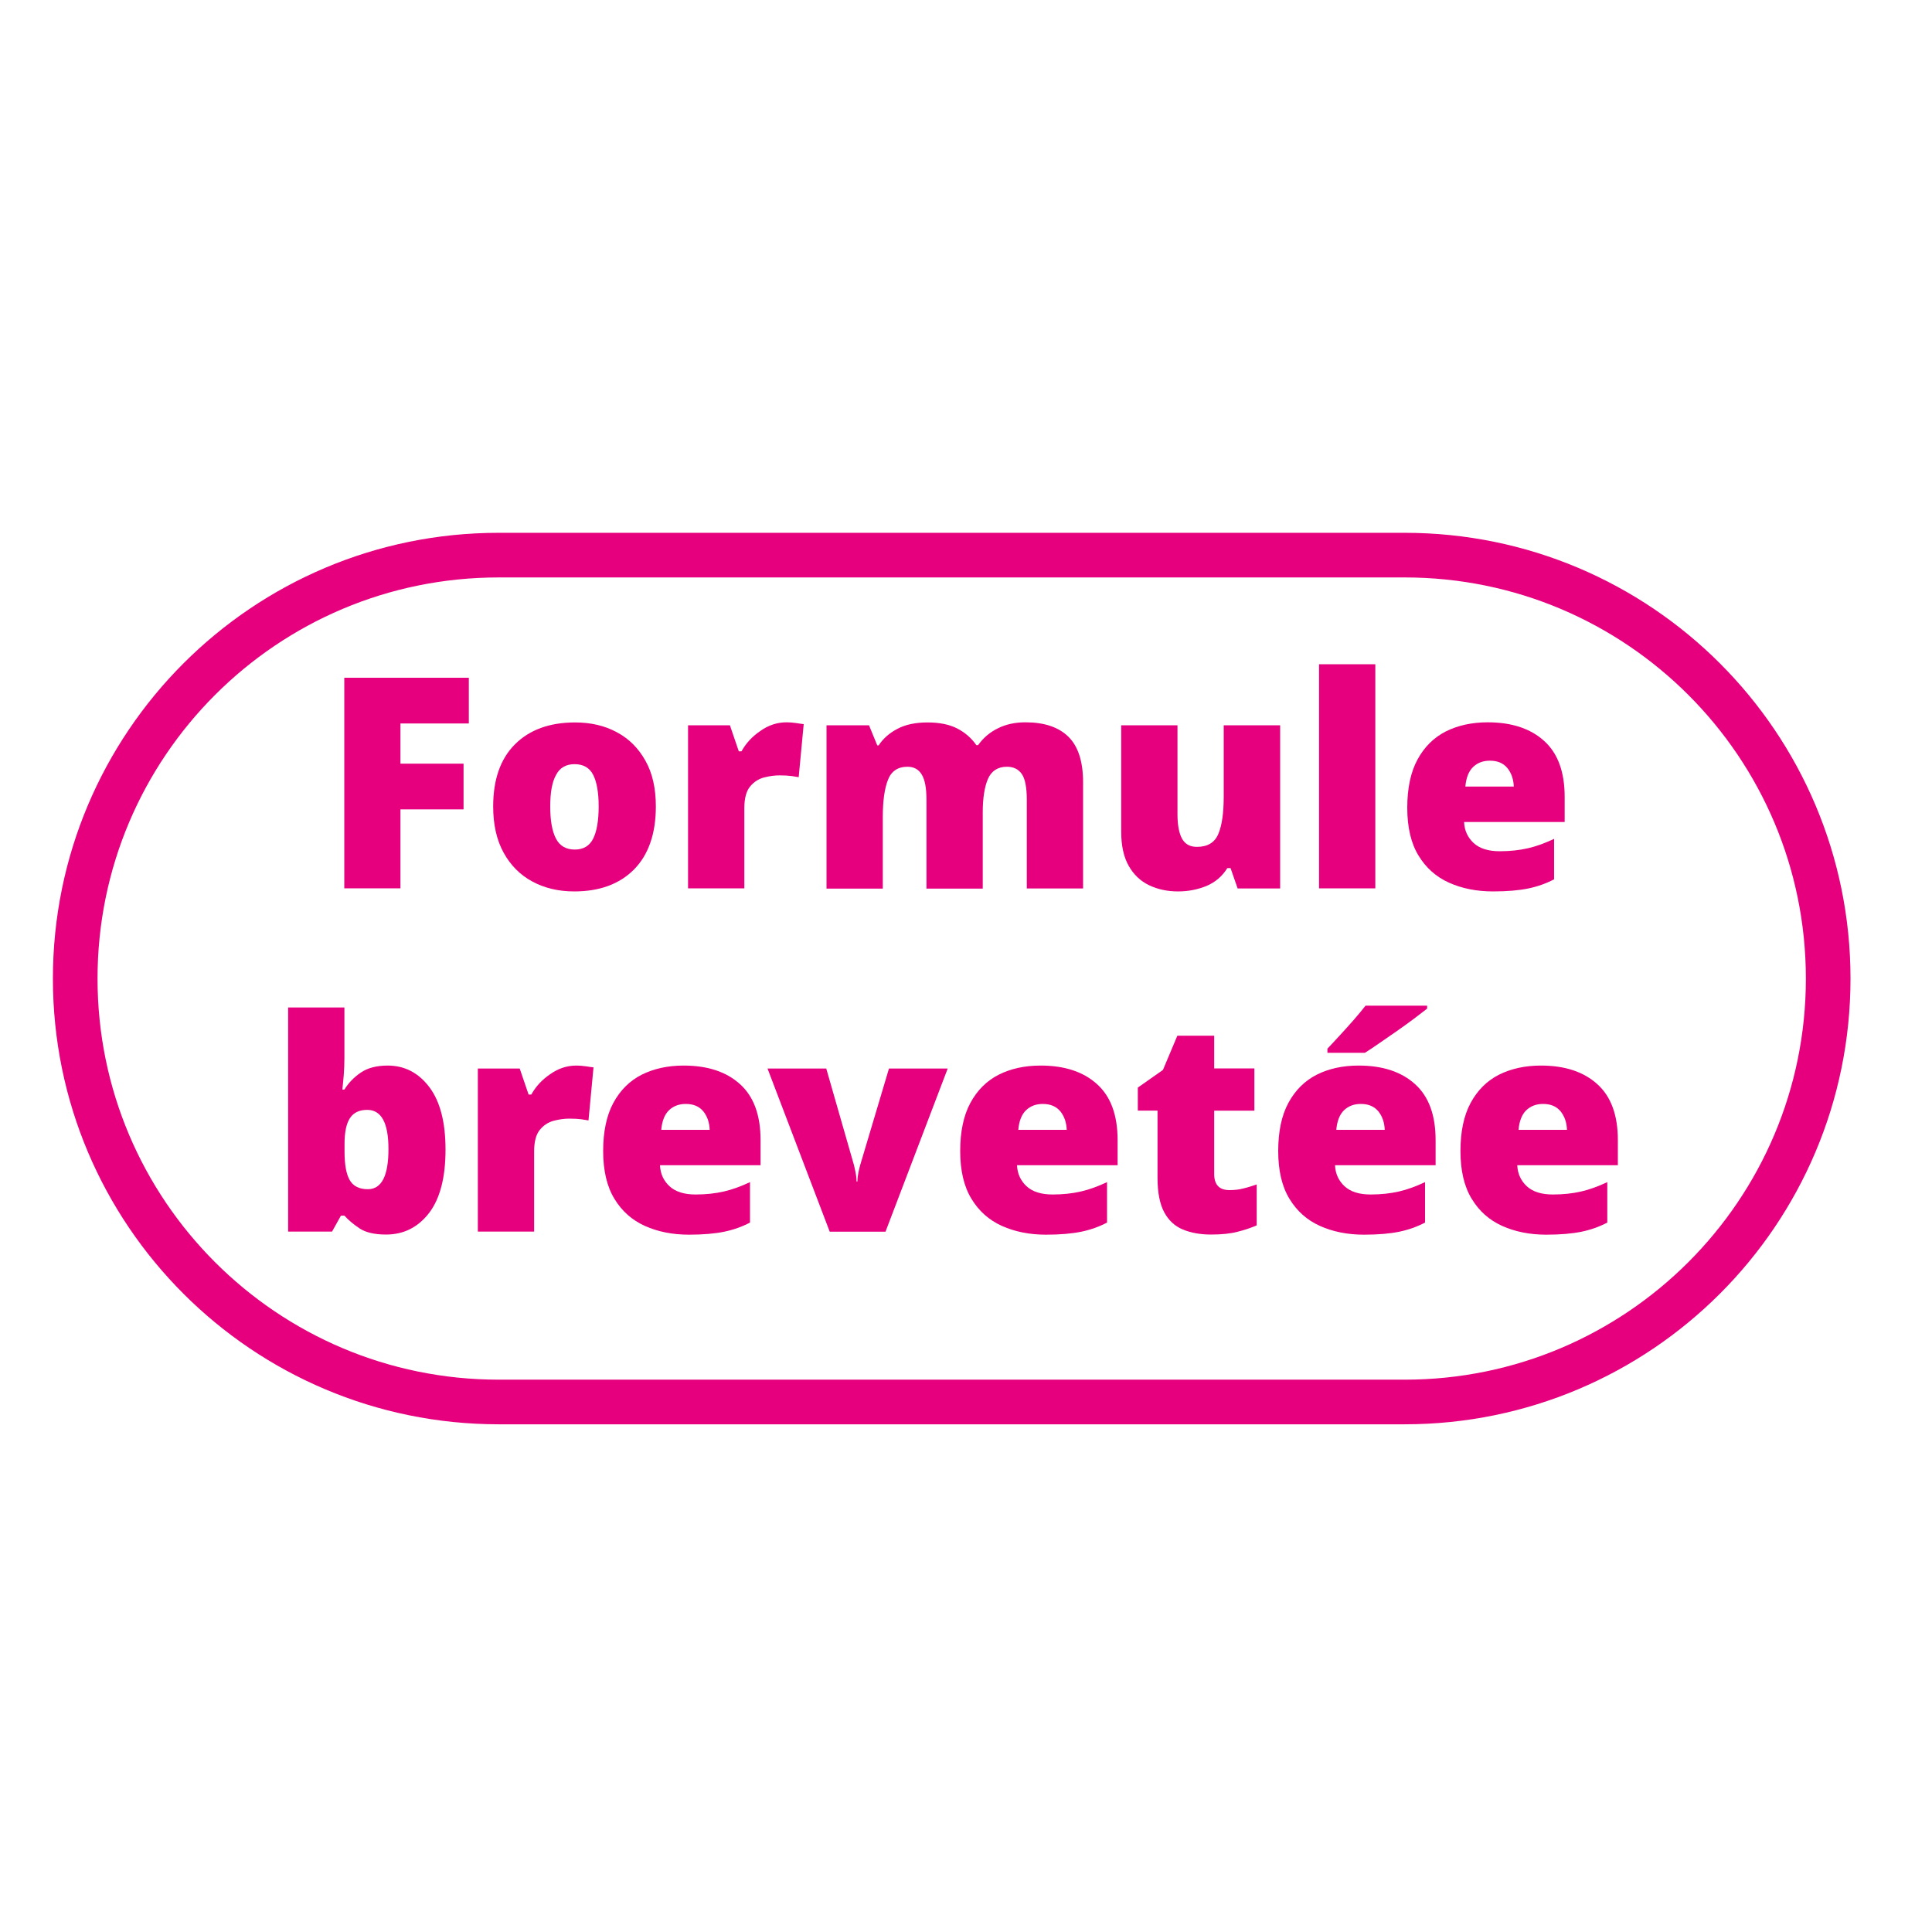 <?xml version="1.0" encoding="UTF-8"?>
<!-- Generator: Adobe Illustrator 25.4.8, SVG Export Plug-In . SVG Version: 6.00 Build 0)  -->
<svg xmlns="http://www.w3.org/2000/svg" xmlns:xlink="http://www.w3.org/1999/xlink" version="1.1" id="Calque_1" x="0px" y="0px" viewBox="0 0 1500 1500" style="enable-background:new 0 0 1500 1500;" xml:space="preserve">
<style type="text/css">
	.st0{enable-background:new    ;}
	.st1{fill:#E6007E;}
	.st2{fill:none;stroke:#E6007E;stroke-width:34.652;}
</style>
<g>
	<g>
		<g>
			<g class="st0">
				<path class="st1" d="M310.8,689.7h-43.5V526.2H364v35.5h-53.1v31.2h49v35.5h-49V689.7z"></path>
				<path class="st1" d="M509.2,626.1c0,21.2-5.7,37.5-16.9,48.9c-11.3,11.4-26.8,17.1-46.5,17.1c-12.2,0-23.1-2.6-32.5-7.7      c-9.5-5.1-16.9-12.6-22.3-22.4c-5.4-9.8-8.1-21.8-8.1-35.8c0-20.9,5.6-37,16.9-48.3c11.3-11.3,26.9-17,46.7-17      c12.2,0,23,2.5,32.4,7.6c9.4,5,16.8,12.4,22.2,22.1C506.5,600.1,509.2,612,509.2,626.1z M427.2,626.1c0,10.8,1.4,19.1,4.4,24.9      c2.9,5.7,7.8,8.6,14.7,8.6c6.7,0,11.5-2.9,14.3-8.6c2.8-5.7,4.2-14,4.2-24.9c0-10.7-1.4-18.8-4.2-24.4      c-2.8-5.6-7.7-8.4-14.5-8.4c-6.7,0-11.5,2.8-14.4,8.4C428.6,607.2,427.2,615.4,427.2,626.1z"></path>
				<path class="st1" d="M610.7,560.8c2.4,0,5,0.2,7.6,0.6c2.6,0.4,4.5,0.7,5.7,0.8l-3.9,41.2c-1.5-0.3-3.4-0.6-5.6-0.9      c-2.2-0.3-5.3-0.5-9.3-0.5c-3.7,0-7.6,0.5-11.9,1.6c-4.3,1.1-7.9,3.4-10.9,7c-3,3.6-4.5,9.2-4.5,16.8v62.3h-43.7V563.1h32.5      l6.9,20.2h2.1c3.5-6.3,8.4-11.6,14.8-15.9C596.7,563,603.5,560.8,610.7,560.8z"></path>
				<path class="st1" d="M796.2,560.8c14.5,0,25.6,3.7,33.2,11.1c7.6,7.4,11.5,19.2,11.5,35.4v82.5h-43.7v-68.9      c0-9.6-1.3-16.3-3.9-20c-2.6-3.7-6.4-5.6-11.5-5.6c-7,0-11.9,3.1-14.7,9.3c-2.7,6.2-4.1,14.9-4.1,26.2v59.1h-43.7v-68.9      c0-9.2-1.2-15.7-3.7-19.7c-2.4-4-6.1-6-11-6c-7.5,0-12.6,3.4-15.2,10.2c-2.7,6.8-4,16.5-4,29v55.4h-43.7V563.1h33l6.4,15.6h1.1      c3.4-5.2,8.2-9.5,14.5-12.8c6.3-3.4,14.2-5,23.5-5c9.3,0,17,1.6,23,4.7c6,3.1,11,7.4,14.8,12.9h1.4c4-5.6,9.1-10,15.5-13.1      C781.1,562.3,788.2,560.8,796.2,560.8z"></path>
				<path class="st1" d="M993.9,563.1v126.7h-33l-5.5-15.8h-2.5c-4,6.4-9.4,11-16.3,13.9c-6.9,2.8-14.2,4.2-22,4.2      c-8.2,0-15.7-1.6-22.4-4.8c-6.7-3.2-12-8.2-15.9-15.1c-3.9-6.9-5.8-15.7-5.8-26.6v-82.5h43.7v69.2c0,8.2,1.2,14.5,3.5,18.8      c2.4,4.3,6.2,6.4,11.6,6.4c8.2,0,13.8-3.3,16.6-10c2.8-6.6,4.2-16.3,4.2-29v-55.4H993.9z"></path>
				<path class="st1" d="M1067.8,689.7h-43.7V515.7h43.7V689.7z"></path>
				<path class="st1" d="M1155.1,560.8c18.5,0,33.1,4.8,43.7,14.4c10.7,9.6,16,24.1,16,43.5v19.5h-78.1c0.3,6.6,2.8,12,7.4,16.3      c4.7,4.3,11.4,6.4,20.3,6.4c7.9,0,15.2-0.8,21.8-2.3c6.6-1.5,13.4-4,20.4-7.3v31.4c-6.1,3.2-12.8,5.6-20,7.1      c-7.3,1.5-16.4,2.3-27.4,2.3c-12.8,0-24.2-2.3-34.2-6.8c-10-4.5-17.9-11.5-23.7-21.1c-5.8-9.5-8.7-21.9-8.7-37      s2.6-27.6,7.9-37.4c5.3-9.8,12.6-17.1,22-21.9C1131.9,563.2,1142.7,560.8,1155.1,560.8z M1156.7,590.6c-5.2,0-9.5,1.6-12.9,4.8      c-3.4,3.2-5.5,8.3-6.1,15.3h37.6c-0.2-5.6-1.8-10.4-4.9-14.3C1167.2,592.5,1162.7,590.6,1156.7,590.6z"></path>
			</g>
		</g>
	</g>
</g>
<g class="st0">
	<path class="st1" d="M267.4,782.2v39.4c0,4.4-0.2,8.7-0.5,12.8c-0.3,4.1-0.7,7.9-1.1,11.5h1.6c3.2-5.2,7.5-9.6,12.8-13.2   c5.3-3.6,12.3-5.4,20.8-5.4c13.1,0,23.9,5.6,32.3,16.7c8.4,11.1,12.6,27.3,12.6,48.6c0,21.7-4.3,38.1-12.8,49.2   c-8.6,11.1-19.7,16.7-33.4,16.7c-8.9,0-15.7-1.6-20.4-4.7c-4.7-3.1-8.7-6.4-11.9-10h-2.7l-6.9,12.4h-34.1V782.2H267.4z    M285.1,861.7c-6.1,0-10.6,2.1-13.4,6.4c-2.8,4.3-4.2,10.9-4.2,19.9v6.2c0,9.9,1.3,17.3,4,22c2.7,4.7,7.4,7.1,14.1,7.1   c10.7,0,16-10.4,16-31.2C301.6,871.8,296.1,861.7,285.1,861.7z"></path>
</g>
<g class="st0">
	<path class="st1" d="M447.5,827.3c2.4,0,5,0.2,7.6,0.6c2.6,0.4,4.5,0.7,5.7,0.8l-3.9,41.2c-1.5-0.3-3.4-0.6-5.6-0.9   c-2.2-0.3-5.3-0.5-9.3-0.5c-3.7,0-7.6,0.5-11.9,1.6c-4.3,1.1-7.9,3.4-10.9,7c-3,3.6-4.5,9.2-4.5,16.8v62.3H371V829.6h32.5l6.9,20.2   h2.1c3.5-6.3,8.4-11.6,14.8-15.9C433.5,829.5,440.3,827.3,447.5,827.3z"></path>
</g>
<g class="st0">
	<path class="st1" d="M530.8,827.3c18.5,0,33.1,4.8,43.7,14.4c10.7,9.6,16,24.1,16,43.5v19.5h-78.1c0.3,6.6,2.8,12,7.4,16.3   c4.7,4.3,11.4,6.4,20.3,6.4c7.9,0,15.2-0.8,21.8-2.3c6.6-1.5,13.4-4,20.4-7.3v31.4c-6.1,3.2-12.8,5.6-20,7.1   c-7.3,1.5-16.4,2.3-27.4,2.3c-12.8,0-24.2-2.3-34.2-6.8c-10-4.5-17.9-11.5-23.7-21.1c-5.8-9.5-8.7-21.9-8.7-37s2.6-27.6,7.9-37.4   c5.3-9.8,12.6-17.1,22-21.9C507.6,829.7,518.5,827.3,530.8,827.3z M532.4,857.1c-5.2,0-9.5,1.6-12.9,4.8c-3.4,3.2-5.5,8.3-6.1,15.3   H551c-0.2-5.6-1.8-10.4-4.9-14.3C542.9,859,538.4,857.1,532.4,857.1z"></path>
</g>
<g class="st0">
	<path class="st1" d="M644.2,956.3l-48.3-126.7h45.6l21.5,74.9c0.2,0.6,0.5,2.3,1.1,5c0.6,2.7,0.9,5.3,0.9,7.8h0.7   c0-2.4,0.3-4.8,0.8-7.2c0.5-2.4,1-4.2,1.3-5.4l22.4-75.1h45.6l-48.3,126.7H644.2z"></path>
	<path class="st1" d="M808,827.3c18.5,0,33.1,4.8,43.7,14.4c10.7,9.6,16,24.1,16,43.5v19.5h-78.1c0.3,6.6,2.8,12,7.4,16.3   c4.7,4.3,11.4,6.4,20.3,6.4c7.9,0,15.2-0.8,21.8-2.3c6.6-1.5,13.4-4,20.4-7.3v31.4c-6.1,3.2-12.8,5.6-20,7.1   c-7.3,1.5-16.4,2.3-27.4,2.3c-12.8,0-24.2-2.3-34.2-6.8c-10-4.5-17.9-11.5-23.7-21.1c-5.8-9.5-8.7-21.9-8.7-37s2.6-27.6,7.9-37.4   c5.3-9.8,12.6-17.1,22-21.9C784.7,829.7,795.6,827.3,808,827.3z M809.6,857.1c-5.2,0-9.5,1.6-12.9,4.8c-3.4,3.2-5.5,8.3-6.1,15.3   h37.6c-0.2-5.6-1.8-10.4-4.9-14.3C820.1,859,815.5,857.1,809.6,857.1z"></path>
	<path class="st1" d="M954.6,924c3.8,0,7.4-0.4,10.8-1.3c3.4-0.8,6.8-1.9,10.3-3.1v31.8c-4.7,2-9.8,3.7-15.1,5   c-5.3,1.4-12.1,2.1-20.4,2.1c-8.2,0-15.5-1.3-21.8-3.9c-6.3-2.6-11.1-7.1-14.5-13.4c-3.4-6.3-5.2-15.2-5.2-26.7v-52.2h-15.3v-17.9   l19.5-13.7l11.2-26.6h28.6v25.4h31.2v32.8h-31.2v49.2C942.7,919.8,946.6,924,954.6,924z"></path>
	<path class="st1" d="M1054.9,827.3c18.5,0,33.1,4.8,43.7,14.4c10.7,9.6,16,24.1,16,43.5v19.5h-78.1c0.3,6.6,2.8,12,7.4,16.3   c4.7,4.3,11.4,6.4,20.3,6.4c7.9,0,15.2-0.8,21.8-2.3c6.6-1.5,13.4-4,20.4-7.3v31.4c-6.1,3.2-12.8,5.6-20,7.1   c-7.3,1.5-16.4,2.3-27.4,2.3c-12.8,0-24.2-2.3-34.2-6.8c-10-4.5-17.9-11.5-23.7-21.1c-5.8-9.5-8.7-21.9-8.7-37s2.6-27.6,7.9-37.4   c5.3-9.8,12.6-17.1,22-21.9C1031.6,829.7,1042.5,827.3,1054.9,827.3z M1108,780.8v2.3c-2.7,2.1-6.2,4.8-10.3,7.9   c-4.1,3.1-8.6,6.3-13.3,9.6c-4.7,3.3-9.3,6.4-13.6,9.4s-8.1,5.5-11.1,7.4h-29.1v-3.2c2.6-2.7,5.7-6.1,9.4-10.1   c3.7-4,7.3-8,10.9-12.1c3.6-4.1,6.7-7.9,9.3-11.2H1108z M1056.5,857.1c-5.2,0-9.5,1.6-12.9,4.8c-3.4,3.2-5.5,8.3-6.1,15.3h37.6   c-0.2-5.6-1.8-10.4-4.9-14.3C1067,859,1062.5,857.1,1056.5,857.1z"></path>
	<path class="st1" d="M1196.4,827.3c18.5,0,33.1,4.8,43.7,14.4c10.7,9.6,16,24.1,16,43.5v19.5h-78.1c0.3,6.6,2.8,12,7.4,16.3   c4.7,4.3,11.4,6.4,20.3,6.4c7.9,0,15.2-0.8,21.8-2.3c6.6-1.5,13.4-4,20.4-7.3v31.4c-6.1,3.2-12.8,5.6-20,7.1   c-7.3,1.5-16.4,2.3-27.4,2.3c-12.8,0-24.2-2.3-34.2-6.8c-10-4.5-17.9-11.5-23.7-21.1c-5.8-9.5-8.7-21.9-8.7-37s2.6-27.6,7.9-37.4   c5.3-9.8,12.6-17.1,22-21.9C1173.2,829.7,1184.1,827.3,1196.4,827.3z M1198,857.1c-5.2,0-9.5,1.6-12.9,4.8   c-3.4,3.2-5.5,8.3-6.1,15.3h37.6c-0.2-5.6-1.8-10.4-4.9-14.3C1208.5,859,1204,857.1,1198,857.1z"></path>
</g>
<g>
	<g>
		<path class="st2" d="M387.1,431C205.6,431,58.4,578.2,58.4,759.8c0,181.5,147.2,328.7,328.8,328.7h703.4    c181.5,0,328.8-147.2,328.8-328.7c0-181.6-147.2-328.8-328.8-328.8H387.1z"></path>
	</g>
</g>
</svg>
